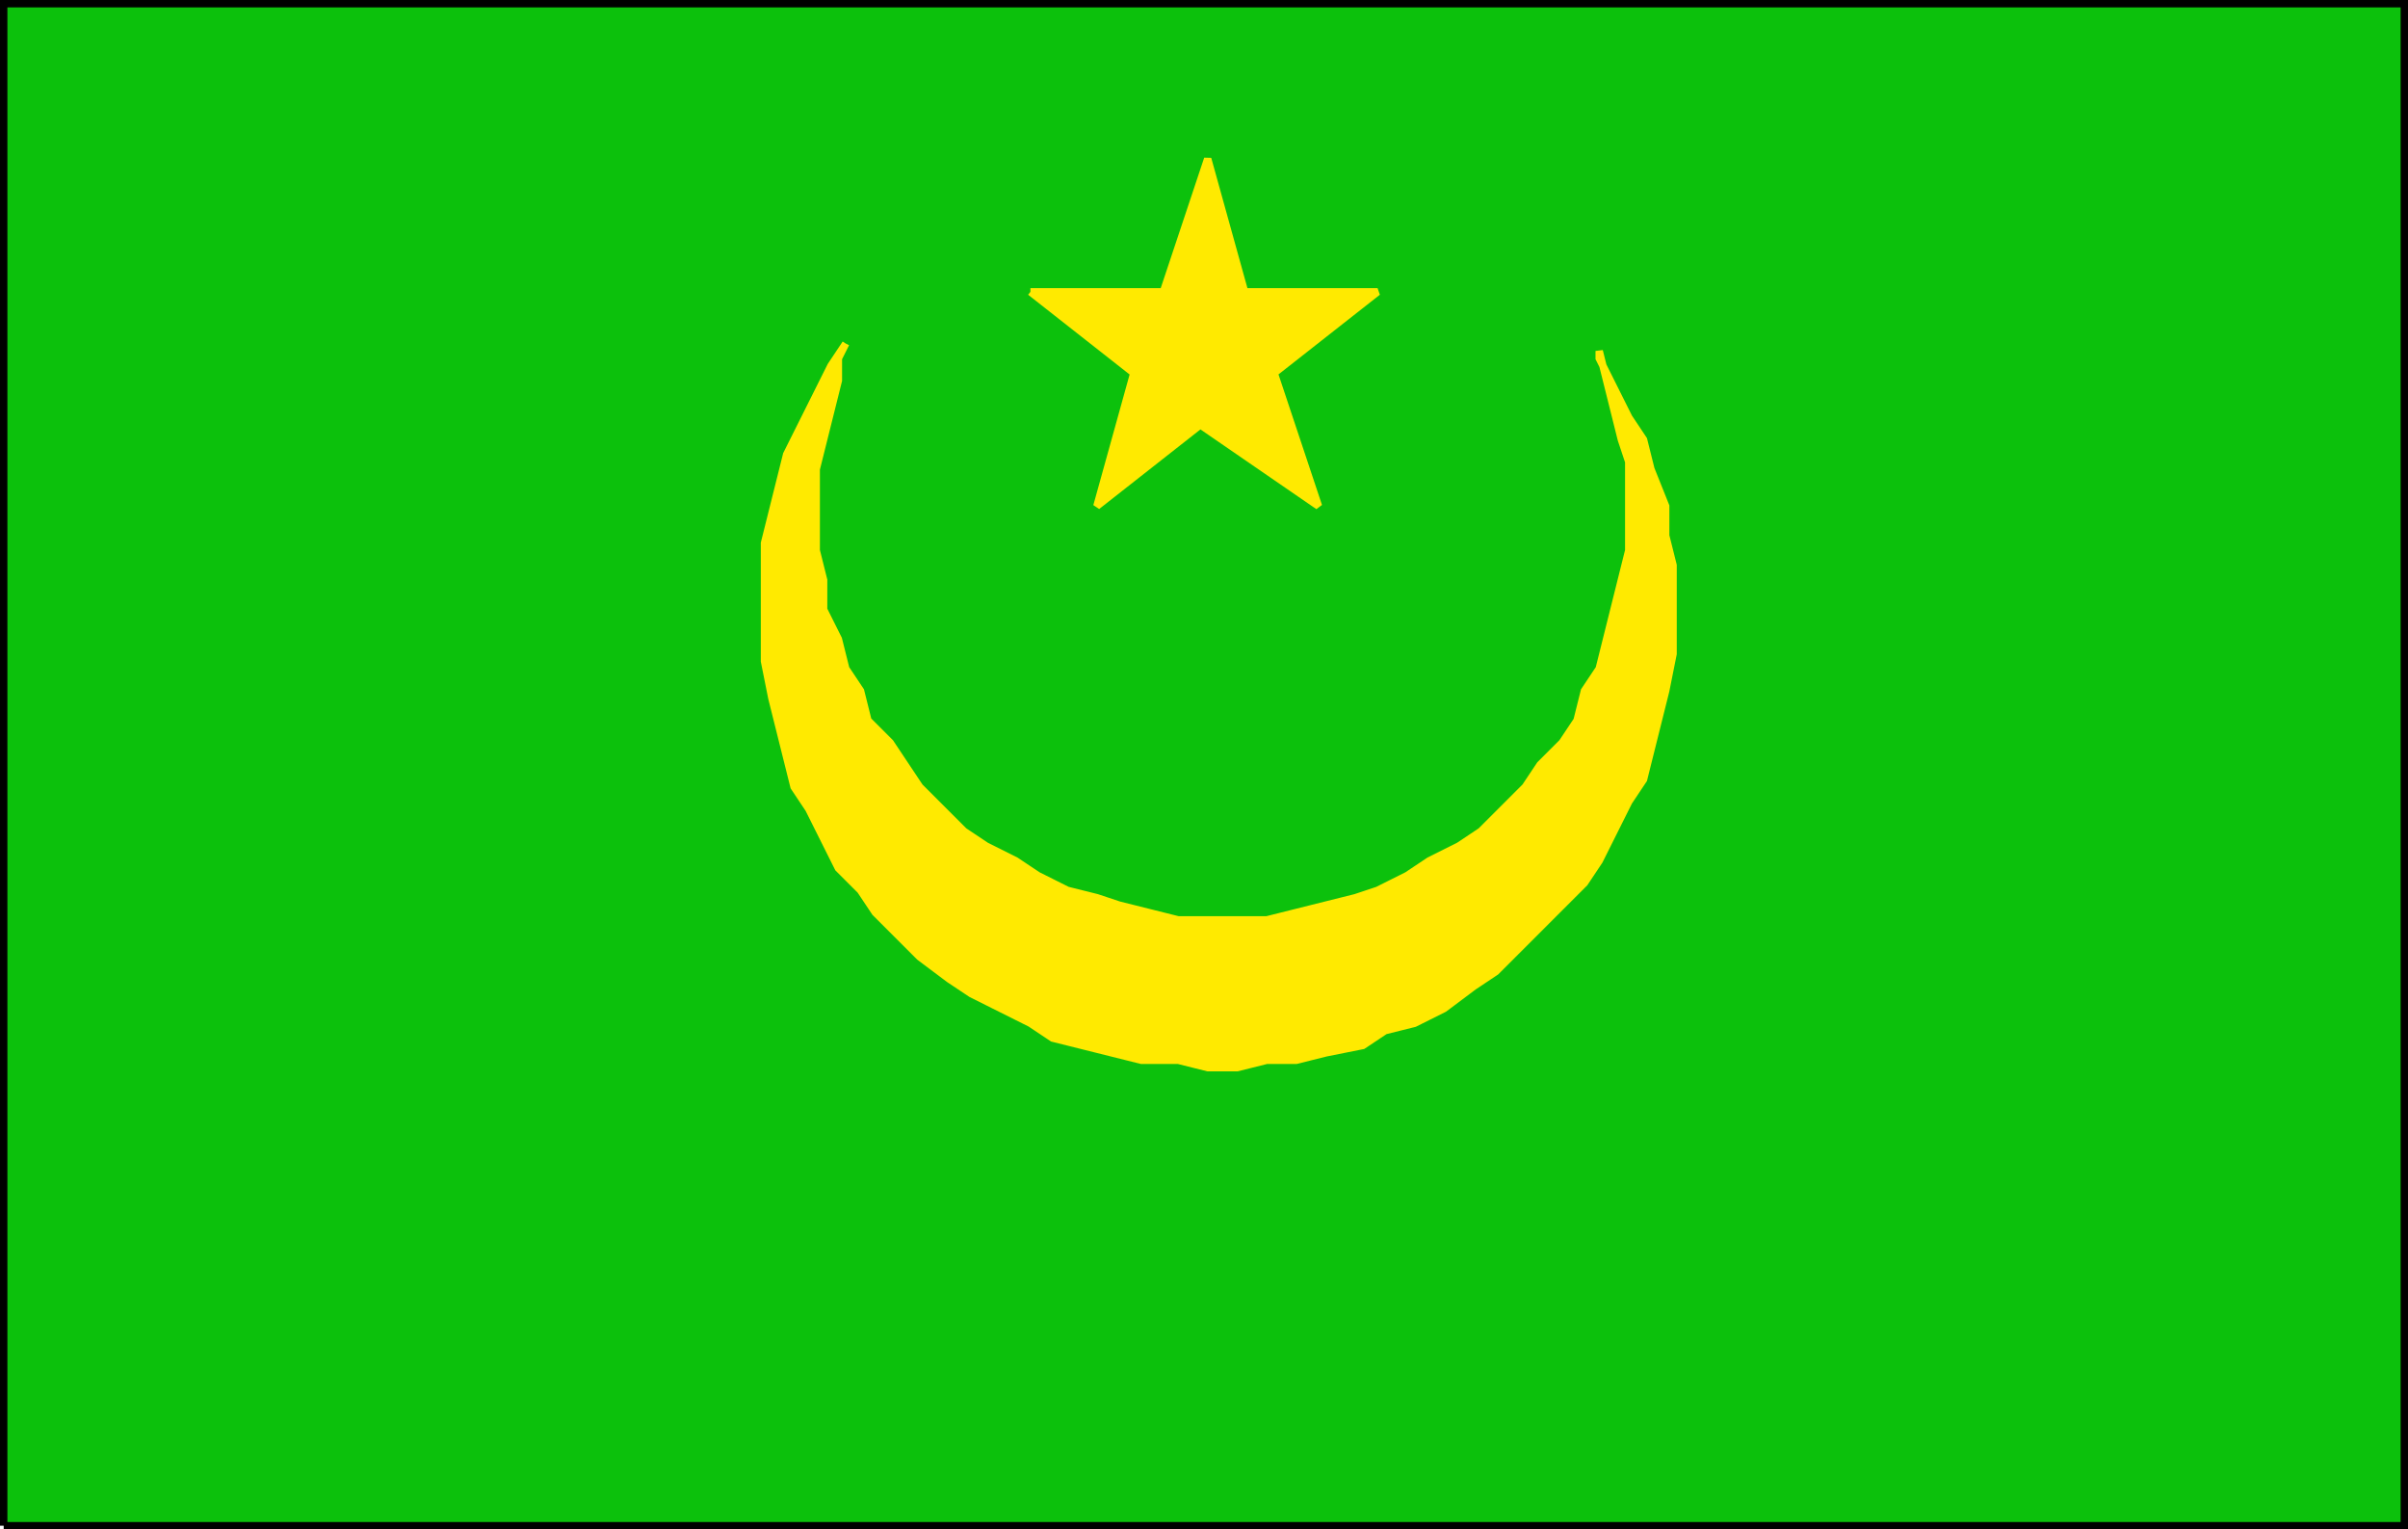 <svg xmlns="http://www.w3.org/2000/svg" width="326" height="207" version="1.2"><g fill="none" fill-rule="evenodd" stroke="#000" stroke-miterlimit="2" font-family="'Sans Serif'" font-size="12.5" font-weight="400"><path fill="#0cc10c" d="M.5 206.5V.5h325v206H.5" vector-effect="non-scaling-stroke"/><path fill="#ffea00" stroke="#ffea00" d="M139.5 39.5h18l6-18 5 18h18l-14 11 6 18-16-11-14 11 5-18-14-11" vector-effect="non-scaling-stroke"/><path fill="#ffea00" stroke="#ffea00" d="m114.5 46.5-2 3-2 4-2 4-2 4-1 4-1 4-1 4v16l1 5 1 4 1 4 1 4 2 3 2 4 2 4 3 3 2 3 3 3 3 3 4 3 3 2 4 2 4 2 3 2 4 1 4 1 4 1h5l4 1h4l4-1h4l4-1 5-1 3-2 4-1 4-2 4-3 3-2 3-3 3-3 3-3 3-3 2-3 2-4 2-4 2-3 1-4 1-4 1-4 1-5v-12l-1-4v-4l-2-5-1-4-2-3-2-4-2-4v-1l1 4 1 4 1 4 1 3v12l-1 4-1 4-1 4-1 4-2 3-1 4-2 3-3 3-2 3-3 3-3 3-3 2-4 2-3 2-4 2-3 1-4 1-4 1-4 1h-12l-4-1-4-1-3-1-4-1-4-2-3-2-4-2-3-2-3-3-3-3-2-3-2-3-3-3-1-4-2-3-1-4-2-4v-4l-1-4v-11l1-4 1-4 1-4v-3l1-2" vector-effect="non-scaling-stroke"/></g></svg>
